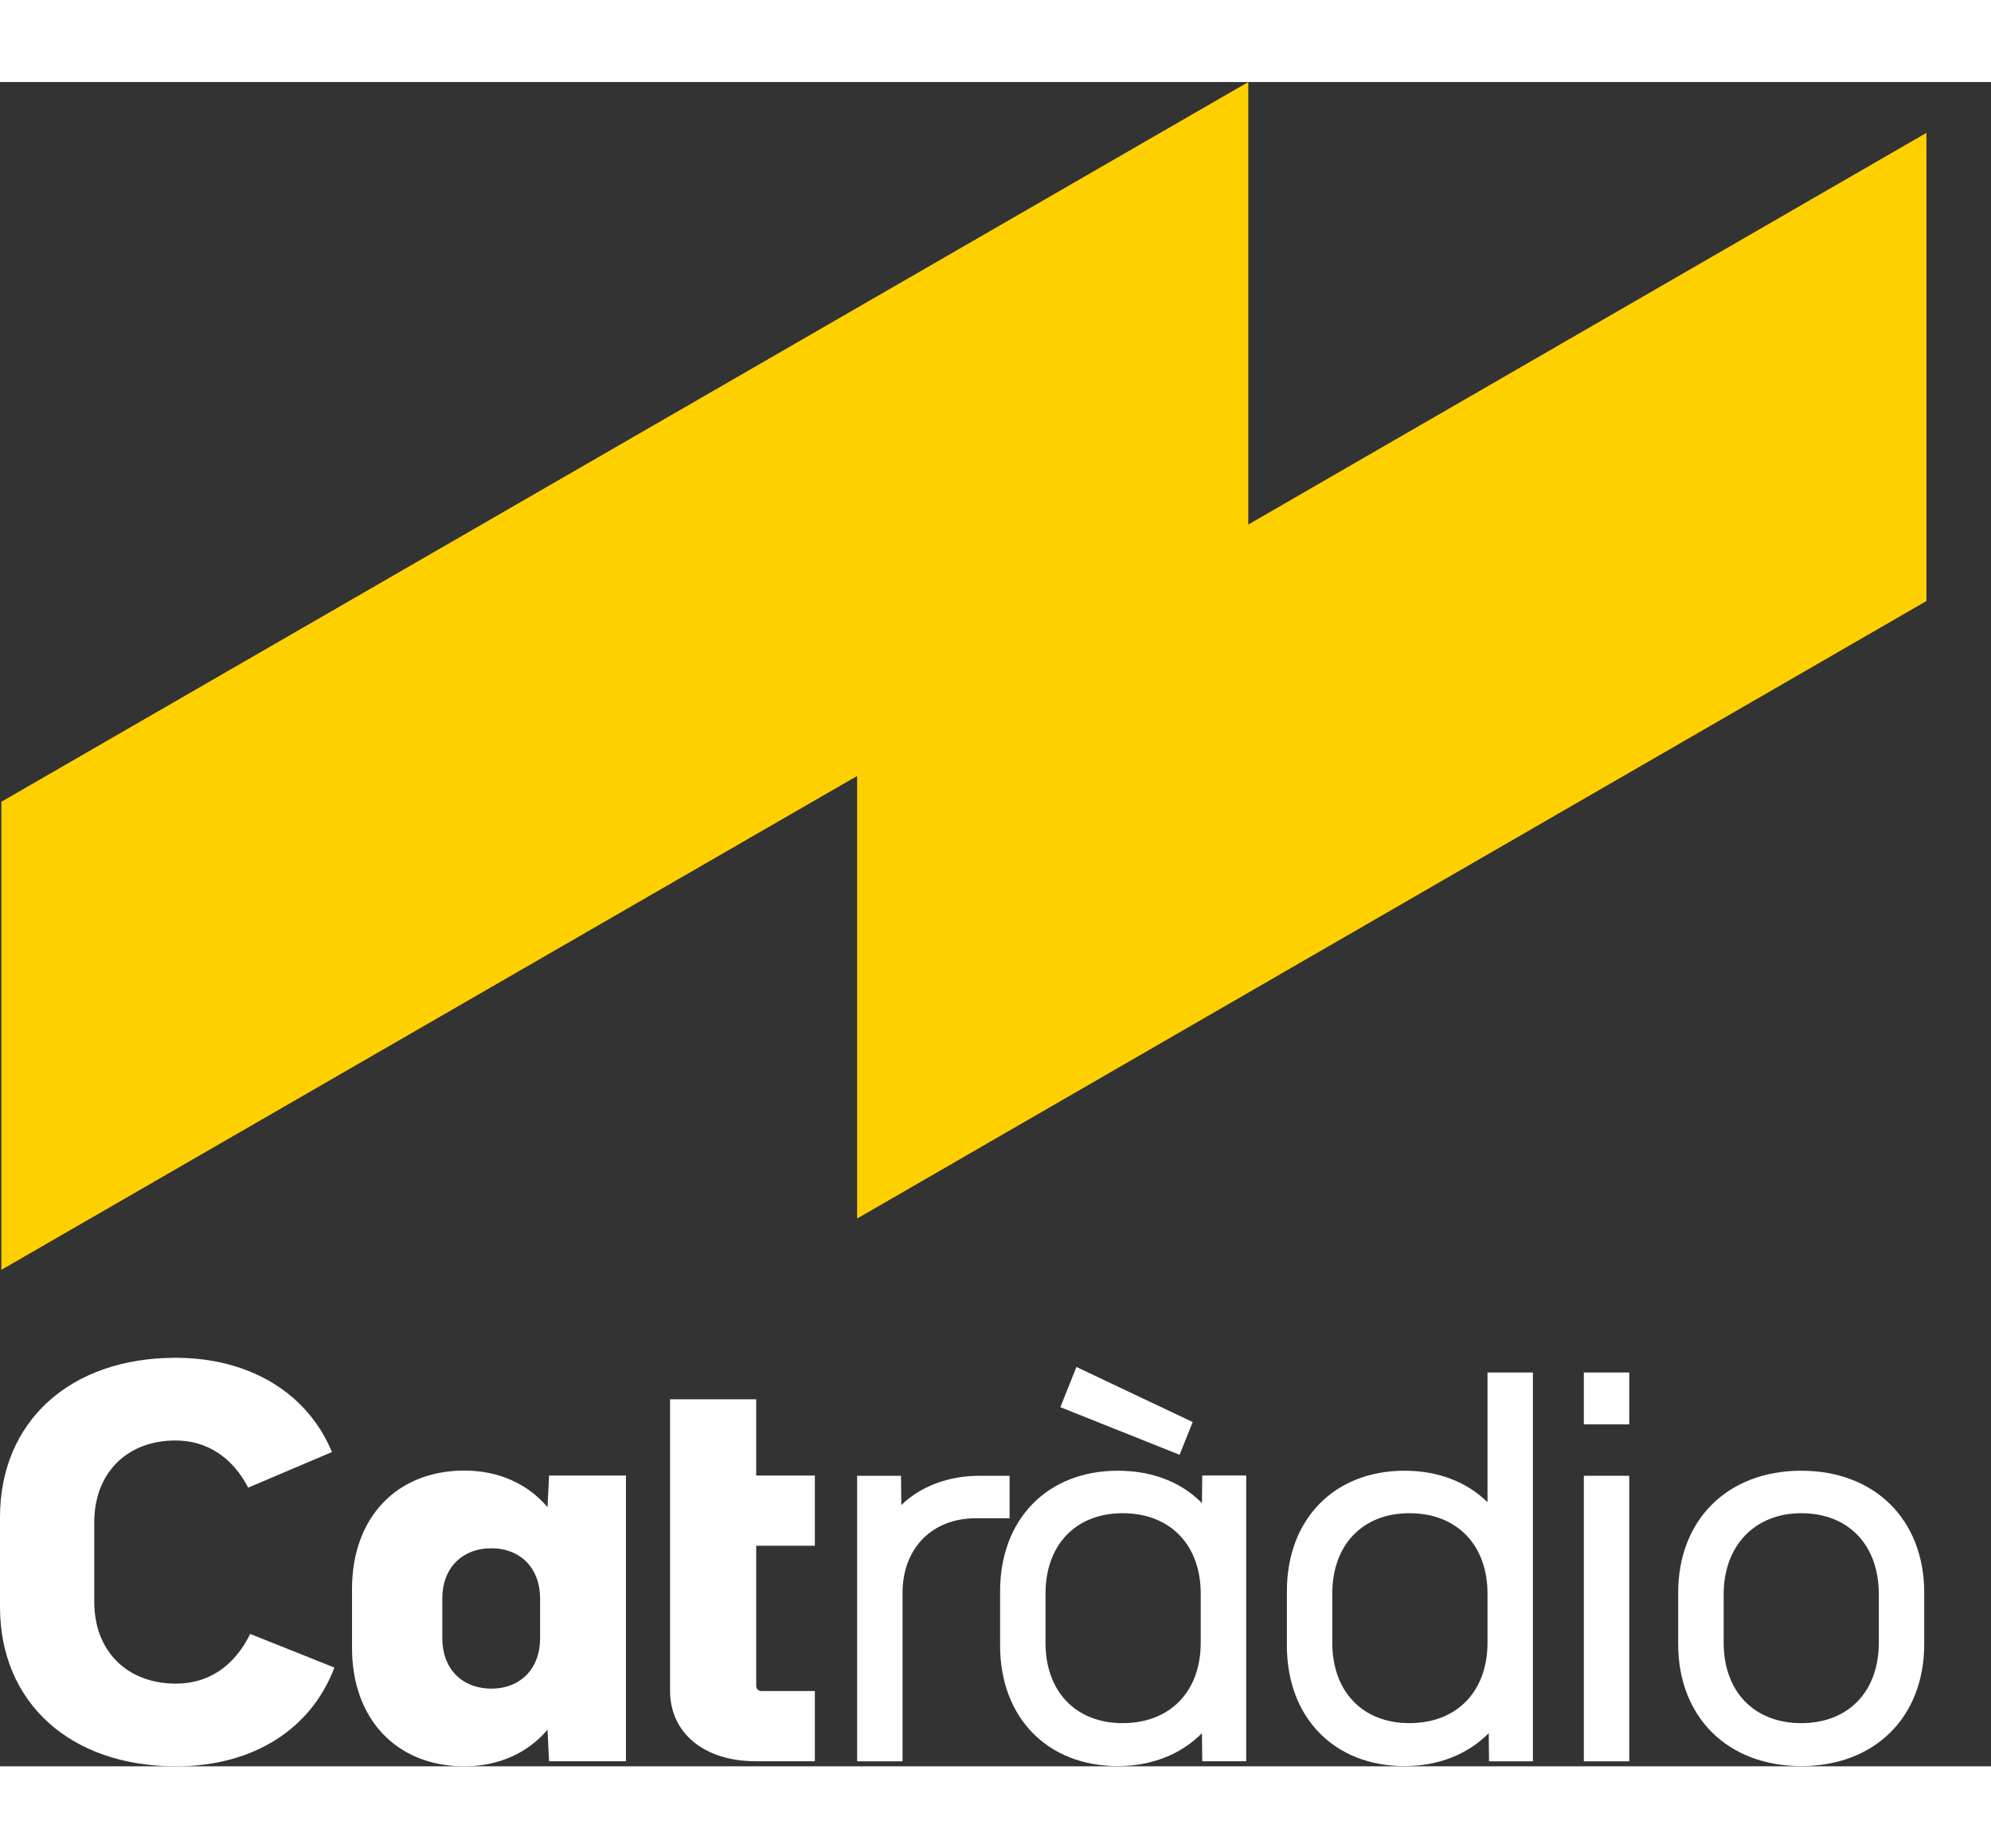 <svg width="56" height="52" viewBox="0 0 26 22" fill="none"
    xmlns="http://www.w3.org/2000/svg">
    <rect x="0" y="0" width="26" height="22" fill="#333333" stroke="none"/>
    <path d="M0 19.918V18.746C0 17.495 0.917 16.664 2.292 16.664C3.274 16.664 4.02 17.135 4.335 17.895L3.241 18.36C3.045 17.98 2.717 17.744 2.292 17.744C1.657 17.744 1.231 18.17 1.231 18.811V19.852C1.231 20.494 1.657 20.92 2.298 20.92C2.744 20.92 3.071 20.671 3.267 20.271L4.367 20.71C4.066 21.509 3.313 22 2.298 22C0.917 22 0 21.168 0 19.918Z" fill="#FFFFFF"/>
    <path d="M8.174 18.202V21.934H7.17L7.15 21.522C6.895 21.823 6.515 22 6.064 22C5.18 22 4.597 21.384 4.597 20.454V19.682C4.597 18.752 5.18 18.137 6.064 18.137C6.515 18.137 6.895 18.313 7.15 18.615L7.17 18.202H8.174V18.202ZM7.053 20.33V19.806C7.053 19.414 6.797 19.152 6.418 19.152C6.031 19.152 5.776 19.414 5.776 19.806V20.33C5.776 20.723 6.031 20.985 6.418 20.985C6.797 20.985 7.053 20.723 7.053 20.33Z" fill="#FFFFFF"/>
    <path d="M9.875 19.119V20.945C9.875 20.991 9.902 21.017 9.947 21.017H10.641V21.934H9.87C9.196 21.934 8.75 21.567 8.75 21.011V17.206H9.875V18.202H10.641V19.119H9.875V19.119Z" fill="#FFFFFF"/>
    <path d="M11.786 21.935H11.193V18.205H11.766L11.77 18.587C12.03 18.338 12.386 18.205 12.799 18.205H13.184V18.76H12.743C12.171 18.76 11.786 19.152 11.786 19.736V21.935Z" fill="#FFFFFF"/>
    <path d="M14.598 21.997C13.678 21.997 13.06 21.364 13.06 20.422V19.714C13.06 18.771 13.678 18.139 14.598 18.139C15.046 18.139 15.425 18.287 15.696 18.562L15.7 18.201H16.274V21.934H15.7L15.696 21.567C15.423 21.844 15.037 21.997 14.598 21.997ZM14.66 18.694C14.049 18.694 13.653 19.107 13.653 19.745V20.385C13.653 21.023 14.048 21.436 14.66 21.436C15.28 21.436 15.68 21.023 15.68 20.385V19.745C15.68 19.107 15.28 18.694 14.66 18.694Z" fill="#FFFFFF"/>
    <path d="M18.342 21.997C17.423 21.997 16.805 21.364 16.805 20.422V19.714C16.805 18.772 17.423 18.139 18.342 18.139C18.778 18.139 19.152 18.283 19.425 18.55V16.856H20.018V21.935H19.445L19.441 21.567C19.168 21.844 18.782 21.997 18.342 21.997ZM18.405 18.694C17.793 18.694 17.398 19.107 17.398 19.745V20.385C17.398 21.023 17.793 21.436 18.405 21.436C19.024 21.436 19.425 21.023 19.425 20.385V19.745C19.425 19.107 19.024 18.694 18.405 18.694Z" fill="#FFFFFF"/>
    <path d="M21.276 21.935H20.683V18.205H21.276V21.935ZM21.276 17.533H20.683V16.856H21.276V17.533Z" fill="#FFFFFF"/>
    <path d="M23.522 21.997C22.561 21.997 21.915 21.357 21.915 20.403V19.733C21.915 18.779 22.561 18.139 23.522 18.139C24.483 18.139 25.128 18.779 25.128 19.733V20.404C25.128 21.357 24.483 21.997 23.522 21.997ZM23.522 18.694C22.916 18.694 22.509 19.119 22.509 19.751V20.385C22.509 21.023 22.906 21.436 23.522 21.436C24.138 21.436 24.535 21.023 24.535 20.385V19.751C24.535 19.109 24.138 18.694 23.522 18.694Z" fill="#FFFFFF"/>
    <path d="M14.057 16.784L13.847 17.309L15.404 17.931L15.575 17.503L14.057 16.784Z" fill="#FFFFFF"/>
    <path fill-rule="evenodd" clip-rule="evenodd" d="M11.193 9.064L0.018 15.515V9.401L16.301 0V5.78L25.157 0.664V6.779L11.193 14.845V9.064Z" fill="#FFD000"/>
</svg>

